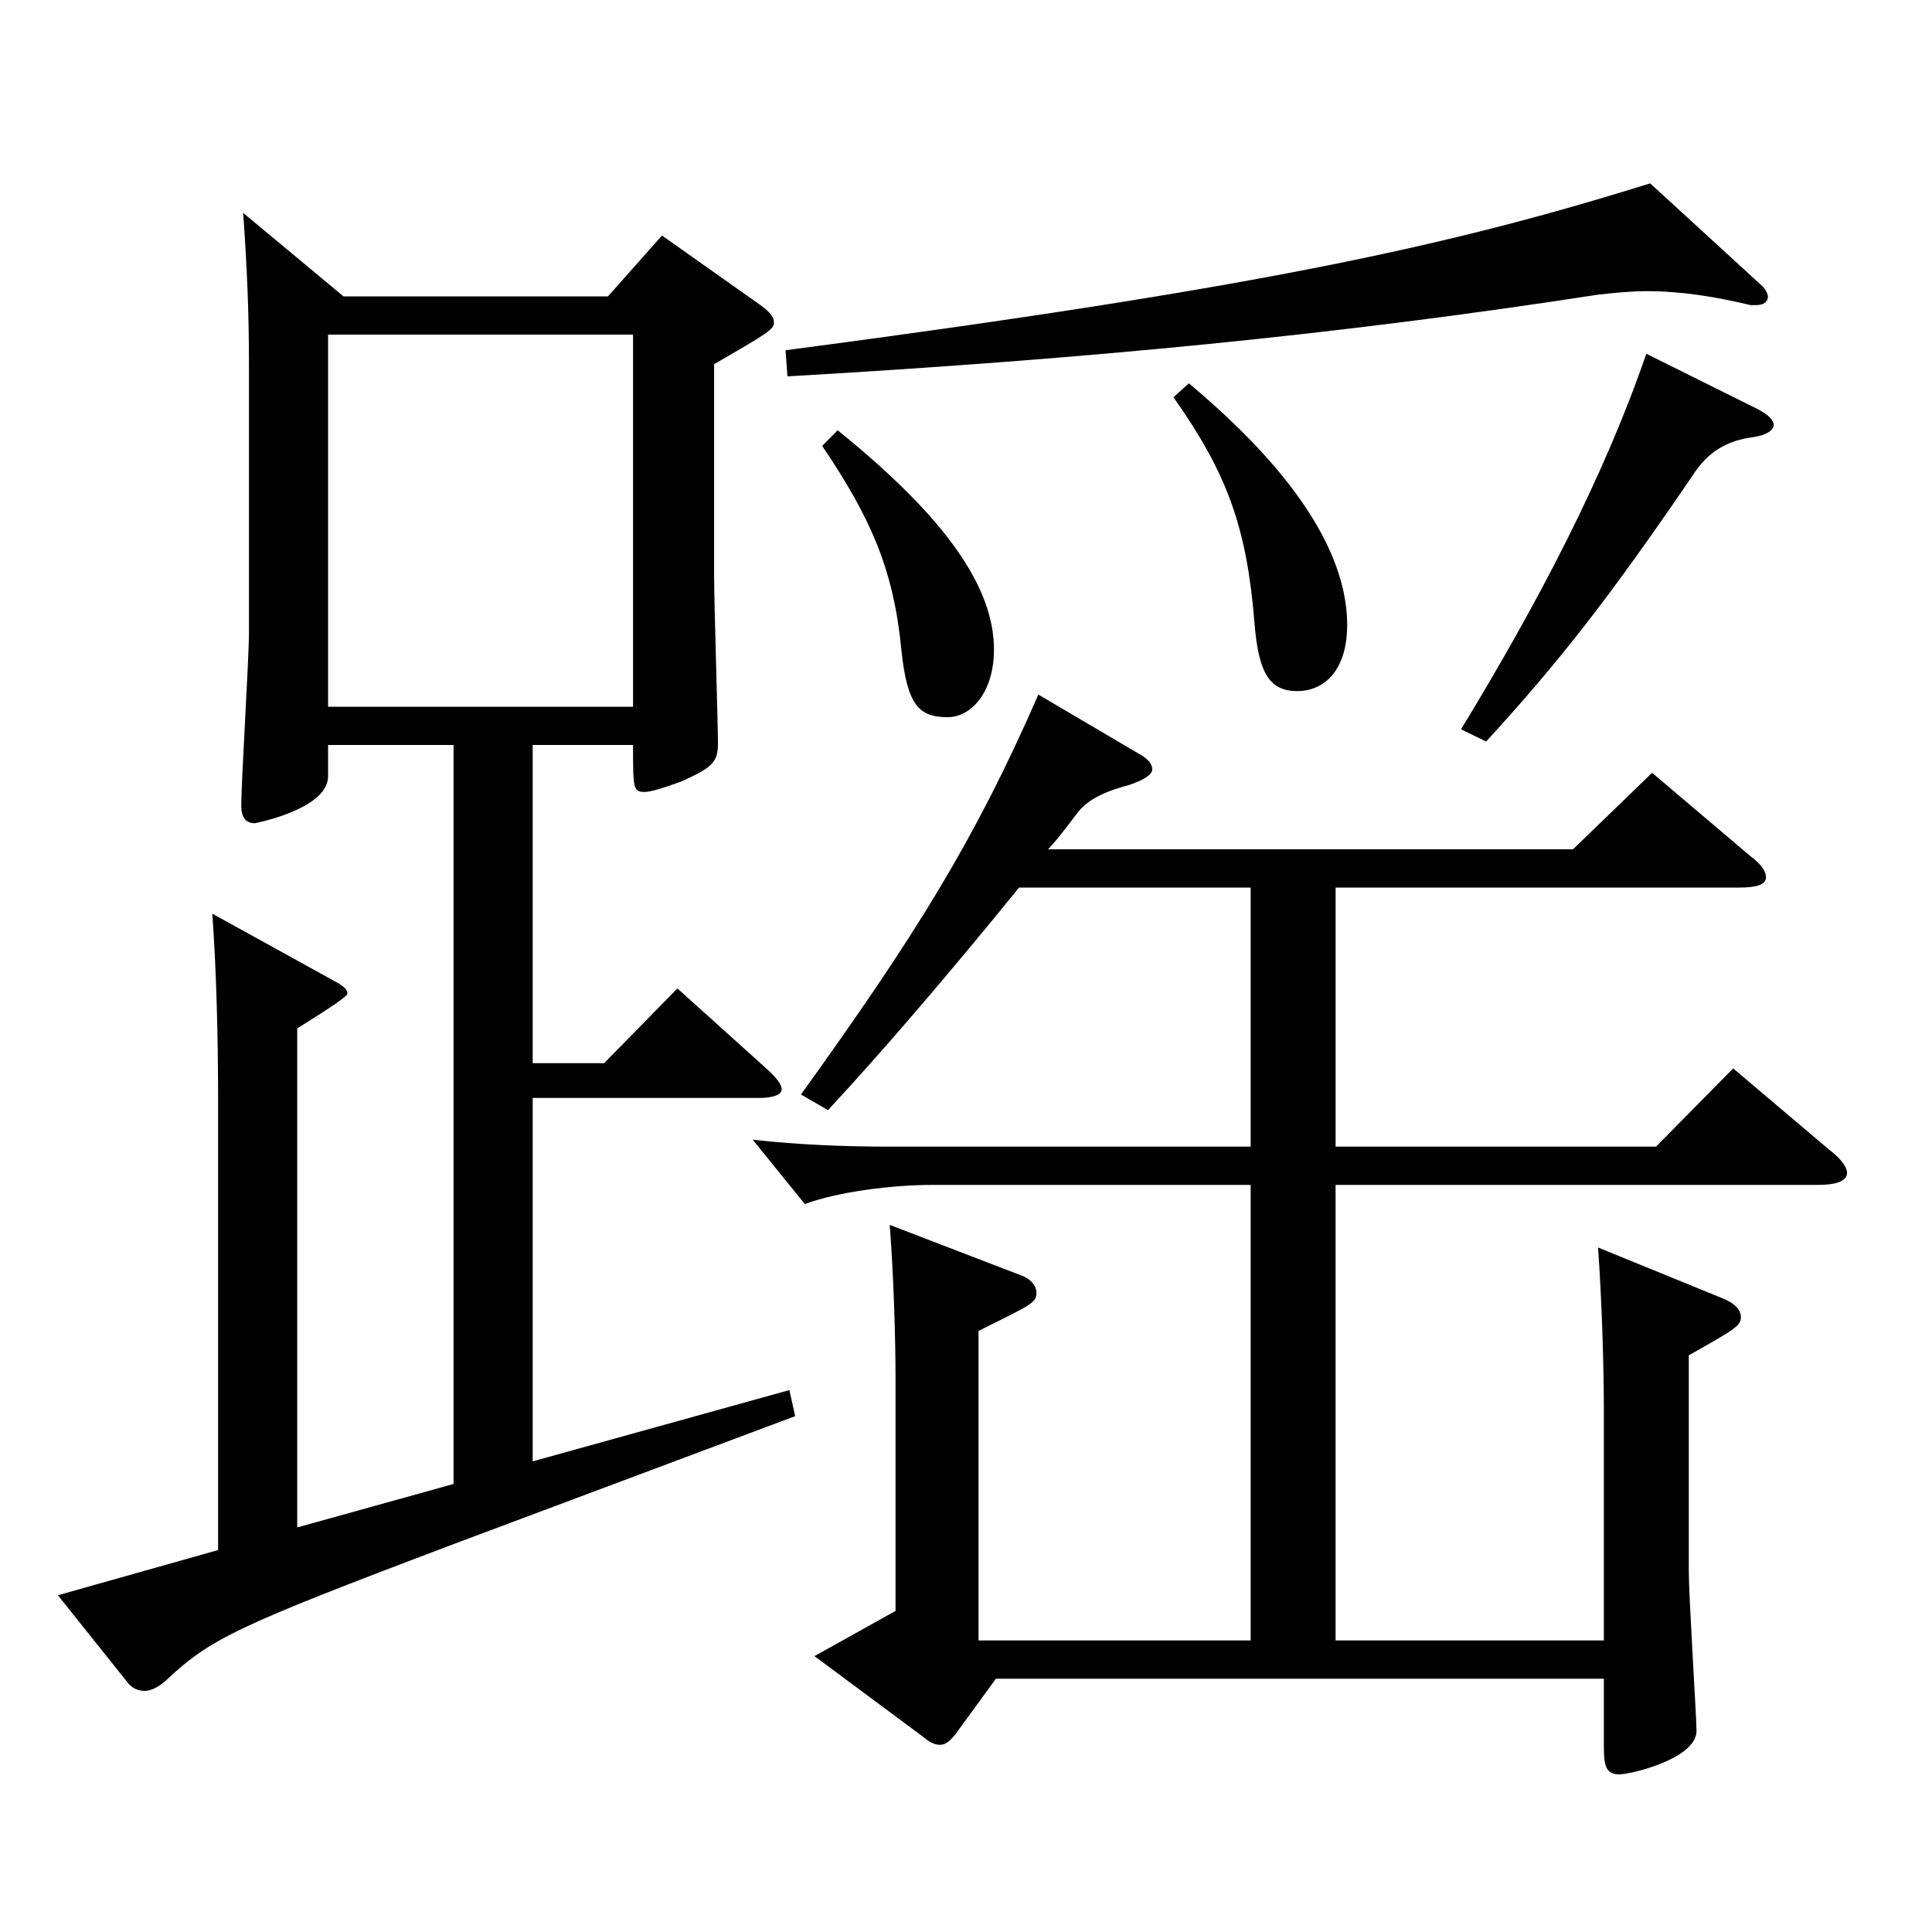 <?xml version="1.0" encoding="utf-8"?>
<!-- Generator: Adobe Illustrator 16.0.0, SVG Export Plug-In . SVG Version: 6.00 Build 0)  -->
<!DOCTYPE svg PUBLIC "-//W3C//DTD SVG 1.1//EN" "http://www.w3.org/Graphics/SVG/1.1/DTD/svg11.dtd">
<svg version="1.1" id="图层_1" xmlns="http://www.w3.org/2000/svg" xmlns:xlink="http://www.w3.org/1999/xlink" x="0px" y="0px"
	 width="1000px" height="1000px" viewBox="0 0 1000 1000" enable-background="new 0 0 1000 1000" xml:space="preserve">
<path d="M177.813,153.409h136.862l27.972-31.5l50.948,36c4.995,3.6,6.993,6.3,6.993,9c0,3.6-2.997,5.399-30.969,21.6v109.799
	c0,13.5,1.998,76.5,1.998,86.399c0,9.9-2.997,12.601-18.98,19.8c-9.99,3.601-15.984,5.4-18.981,5.4c-5.993,0-5.993-1.8-5.993-24.3
	h-51.948v164.698h36.963l37.962-38.699l45.953,41.399c4.995,4.5,7.992,8.101,7.992,10.8c0,2.7-3.996,4.5-11.988,4.5H275.715v188.099
	l132.866-36.899l2.997,13.5l-177.821,66.6c-111.887,42.3-124.874,48.6-147.851,70.199c-3.996,3.601-7.992,5.4-10.989,5.4
	c-3.995,0-6.992-1.8-8.99-4.5l-35.964-45l82.916-23.399V569.206c0-34.2-0.999-69.3-2.997-96.3l61.938,34.2
	c4.995,2.7,7.992,4.5,7.992,7.2c0,1.8-15.983,11.699-25.974,18v258.298l80.918-22.5V385.607h-64.935v16.2
	c0,17.1-37.961,24.3-37.961,24.3c-4.995,0-6.993-3.601-6.993-9c0-12.601,3.996-75.6,3.996-90V189.408
	c0-27.899-0.999-51.299-2.997-79.199L177.813,153.409z M327.663,365.808V173.209H169.821v192.599H327.663z M830.156,868.904H515.474
	l-20.979,28.8c-2.997,3.6-4.995,5.399-7.991,5.399c-1.998,0-4.995-0.899-7.992-3.6l-56.942-42.3l41.957-23.399v-120.6
	c0-20.7-0.999-53.1-2.997-79.199l67.932,26.1c4.995,1.8,7.992,5.399,7.992,9c0,5.399-2.997,6.3-29.97,19.8v160.199h140.858V613.306
	H482.507c-20.979,0-48.951,3.6-65.934,9.9l-26.973-33.3c23.976,2.699,48.95,3.6,70.928,3.6h186.813V459.407h-119.88
	c-37.962,46.799-72.926,87.299-98.9,115.199l-13.985-8.101c58.94-81.899,89.909-131.399,122.876-206.998l51.947,30.6
	c4.995,2.7,6.993,5.399,6.993,8.1s-3.996,5.4-11.988,8.1c-9.989,2.7-19.979,6.301-25.974,13.5c-4.995,6.301-9.989,13.5-15.983,19.8
	h271.726l40.959-39.6l50.948,43.2c5.994,4.5,7.992,8.1,7.992,10.8c0,3.6-3.996,5.4-13.985,5.4h-208.79v134.099h165.833l39.96-40.5
	l49.949,42.3c5.994,4.5,8.991,9,8.991,11.7c0,4.5-5.994,6.3-14.985,6.3H691.296v235.799h138.86V731.205
	c0-24.3-0.999-56.7-2.997-85.5l63.936,26.101c6.993,2.699,9.99,6.3,9.99,9.899c0,4.5-2.997,6.3-26.974,19.8v111.6
	c0,13.5,3.996,75.6,3.996,82.799c0,14.4-33.966,22.5-39.959,22.5c-6.993,0-7.992-4.5-7.992-14.399V868.904z M912.073,148.009
	c1.998,1.8,2.997,4.5,2.997,5.4c0,2.699-1.998,4.5-5.994,4.5h-2.997c-18.98-4.5-35.963-7.2-53.945-7.2
	c-7.992,0-16.982,0.899-24.975,1.8c-133.865,20.7-263.734,33.3-419.577,42.3l-0.999-13.5c245.752-32.399,343.653-54,447.549-86.399
	L912.073,148.009z M433.556,222.708c56.942,45.9,80.919,81.899,80.919,113.399c0,22.5-11.988,35.1-23.977,35.1
	c-14.984,0-20.979-6.3-23.976-35.1c-3.996-41.399-15.983-68.399-40.959-105.299L433.556,222.708z M615.372,198.408
	c29.971,25.2,81.918,73.8,81.918,125.1c0,22.5-10.989,34.199-25.974,34.199c-14.985,0-19.98-10.8-21.978-35.1
	c-3.996-49.499-13.986-77.399-41.958-116.999L615.372,198.408z M910.075,211.908c4.995,2.7,7.992,5.4,7.992,8.101
	c0,2.699-3.996,5.399-10.989,6.3c-12.986,1.8-22.977,7.2-30.969,19.8c-42.956,62.999-68.931,96.299-106.892,137.699l-12.987-6.301
	c39.96-65.699,73.926-130.499,95.903-194.398L910.075,211.908z"/>
</svg>
